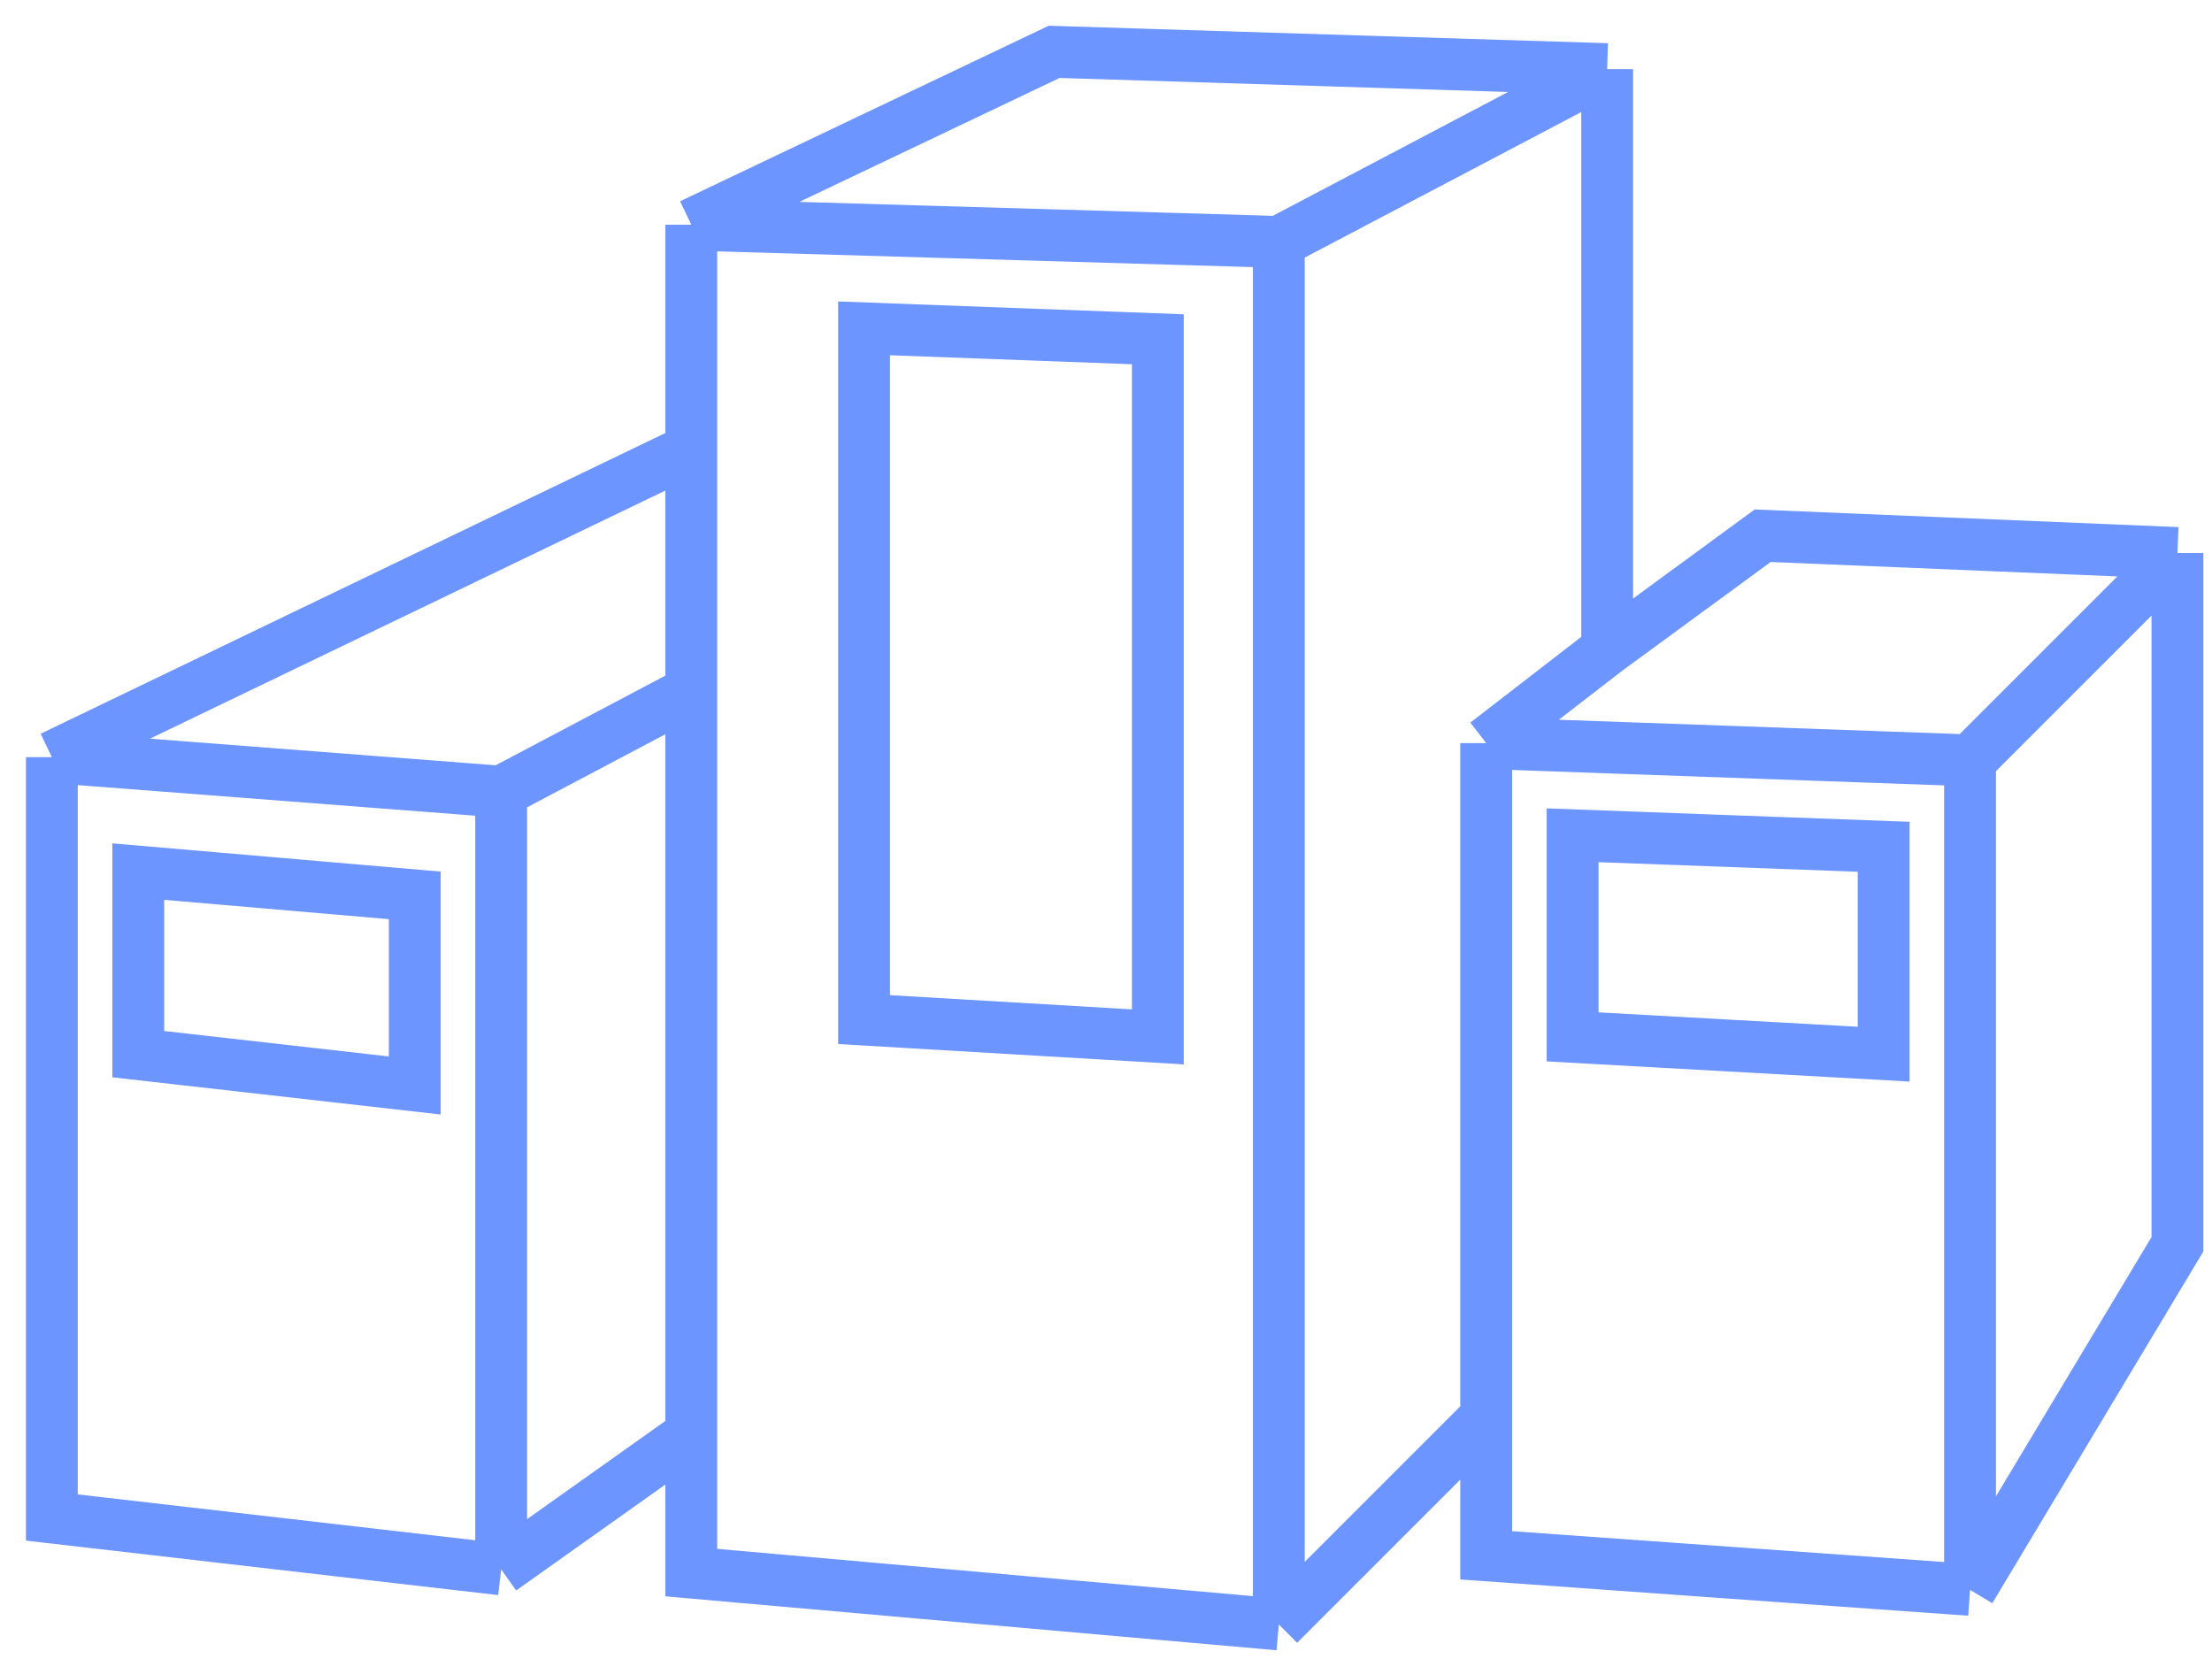 <svg width="64" height="48" viewBox="0 0 64 48" fill="none" xmlns="http://www.w3.org/2000/svg">
<path d="M20 6.5L30.5 1.5L46.5 2M20 6.5L37 7M20 6.5V13M46.5 2L37 7M46.5 2V18.796M43 41L37 47M37 7V47M37 47L20 45.5V41.5M20 20L14.5 22.906M20 20V13M20 20V41.5M14.5 22.906L1.5 21.906M14.5 22.906V45.406M1.5 21.906L20 13M1.5 21.906V43.906L14.5 45.406M14.5 45.406L20 41.5M57 22L43 21.5M57 22V46M57 22L63 16M43 21.5V45L57 46M43 21.5L46.5 18.796M57 46L63 36V16M63 16L51 15.5L46.5 18.796M25 9.5L33.5 9.816V30L25 29.5V9.5ZM45.5 24.167L54.5 24.5V30.5L45.5 30V24.167ZM4 25.218L12 25.906V31.406L4 30.5V25.218Z" stroke="#6C95FF" stroke-width="1.5"/>
</svg>
